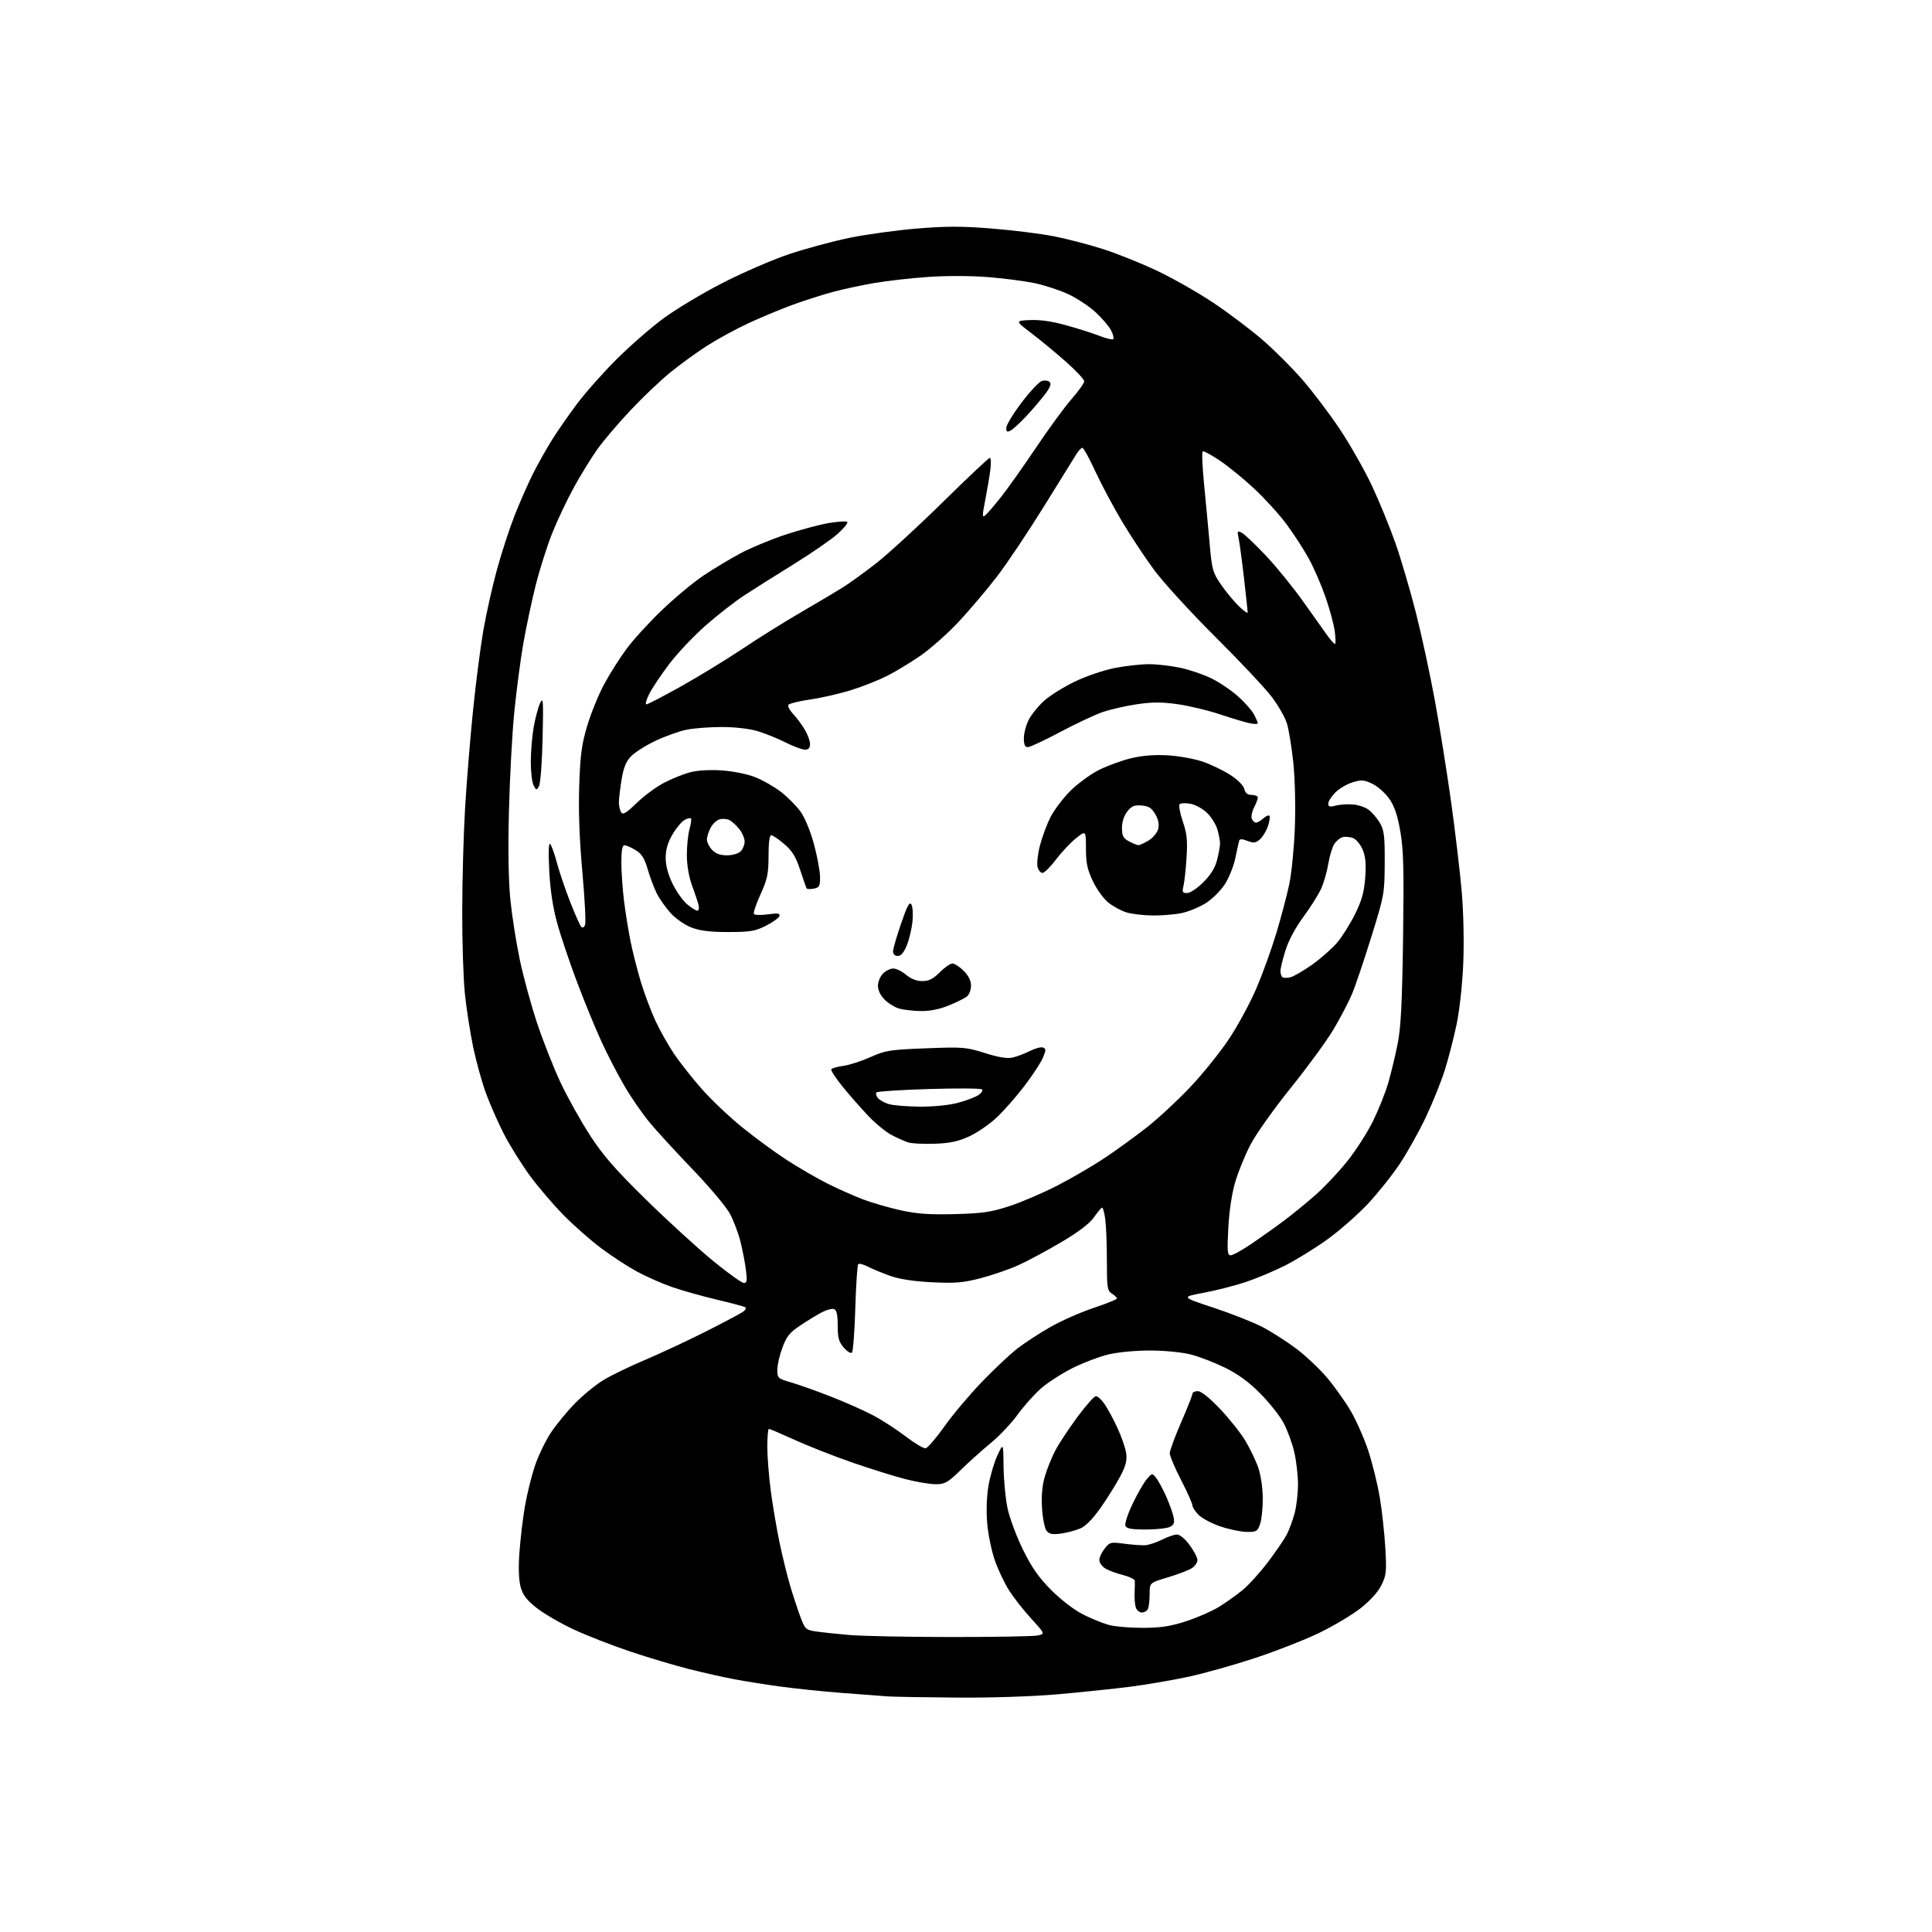<?xml version="1.0" encoding="UTF-8" standalone="no"?>
<svg 
  version="1.1" 
  xmlns="http://www.w3.org/2000/svg" 
  xmlns:xlink="http://www.w3.org/1999/xlink" 
  xmlns:svg="http://www.w3.org/2000/svg"
  xmlns:rdf="http://www.w3.org/1999/02/22-rdf-syntax-ns#"
  xmlns:cc="http://creativecommons.org/ns#"
  xmlns:dc="http://purl.org/dc/elements/1.1/"
  viewBox="0 0 768 768"
  width="768"
  height="768"
>
<style>svg {background-color: white; }</style>"
<path stroke="none" fill="black" fill-rule="evenodd" d="M380.50,674.82C367.85,674.73 355.48,674.51 353.00,674.35C350.52,674.18 342.20,673.55 334.50,672.95C326.80,672.35 315.77,671.20 310.00,670.41C304.23,669.61 296.04,668.31 291.81,667.51C287.57,666.71 279.47,664.89 273.81,663.46C268.14,662.02 257.65,658.89 250.50,656.50C243.35,654.10 233.22,650.15 228.00,647.71C222.78,645.27 216.16,641.42 213.29,639.15C209.29,635.97 207.82,634.04 206.94,630.78C206.20,628.03 206.04,623.17 206.49,617.02C206.87,611.78 207.83,603.67 208.62,599.00C209.41,594.33 211.17,587.12 212.53,583.00C213.89,578.88 216.80,572.80 218.99,569.50C221.19,566.20 225.58,560.88 228.74,557.67C231.91,554.46 236.97,550.35 240.00,548.52C243.03,546.69 250.45,543.10 256.50,540.54C262.55,537.98 273.35,532.94 280.50,529.33C287.65,525.71 294.32,522.19 295.32,521.48C296.33,520.78 296.74,519.95 296.23,519.64C295.73,519.33 290.58,517.96 284.79,516.59C278.99,515.22 270.98,512.96 266.97,511.56C262.97,510.16 256.72,507.39 253.10,505.41C249.47,503.43 243.12,499.29 239.00,496.21C234.88,493.13 228.12,487.19 224.00,483.00C219.88,478.82 213.80,471.69 210.50,467.16C207.20,462.63 202.60,455.23 200.28,450.71C197.97,446.20 194.75,438.90 193.15,434.50C191.54,430.10 189.26,421.83 188.07,416.13C186.89,410.43 185.42,400.98 184.81,395.13C184.19,389.28 183.71,374.38 183.74,362.00C183.76,349.62 184.28,331.17 184.89,320.98C185.50,310.80 186.91,293.48 188.03,282.48C189.14,271.49 191.00,257.10 192.15,250.50C193.30,243.90 195.73,233.08 197.54,226.45C199.35,219.83 202.51,210.15 204.55,204.95C206.60,199.75 209.84,192.36 211.76,188.53C213.68,184.70 217.08,178.62 219.32,175.03C221.56,171.44 226.10,164.90 229.40,160.50C232.70,156.10 239.70,148.21 244.95,142.96C250.20,137.71 258.55,130.41 263.50,126.73C268.45,123.05 279.09,116.66 287.15,112.52C295.20,108.38 307.17,103.20 313.74,101.01C320.32,98.81 331.05,95.91 337.60,94.56C344.14,93.21 356.15,91.55 364.27,90.87C375.94,89.89 382.23,89.88 394.27,90.85C402.65,91.52 413.77,92.91 419.00,93.94C424.23,94.97 433.00,97.26 438.50,99.02C444.00,100.77 453.66,104.66 459.97,107.64C466.28,110.63 476.40,116.39 482.47,120.46C488.54,124.52 497.31,131.15 501.98,135.20C506.64,139.24 513.76,146.36 517.80,151.02C521.85,155.69 528.48,164.47 532.55,170.53C536.61,176.60 542.36,186.73 545.33,193.03C548.30,199.34 552.53,209.68 554.74,216.00C556.95,222.32 560.59,234.70 562.83,243.50C565.07,252.30 568.48,268.05 570.39,278.50C572.31,288.95 575.22,307.18 576.87,319.00C578.51,330.82 580.40,346.80 581.06,354.50C581.77,362.73 582.02,374.48 581.66,383.00C581.31,391.43 580.20,401.60 579.00,407.29C577.87,412.67 575.78,420.77 574.36,425.29C572.94,429.80 569.59,438.17 566.90,443.87C564.22,449.57 559.53,457.98 556.49,462.56C553.44,467.15 547.62,474.43 543.55,478.76C539.48,483.08 532.18,489.45 527.33,492.91C522.47,496.37 515.02,500.96 510.77,503.10C506.53,505.24 499.55,508.17 495.27,509.61C491.00,511.04 483.45,512.97 478.50,513.90C469.50,515.58 469.50,515.58 482.50,519.87C489.65,522.23 498.43,525.70 502.00,527.59C505.57,529.47 511.54,533.30 515.26,536.10C518.98,538.89 524.48,544.07 527.48,547.61C530.48,551.14 534.74,557.13 536.95,560.92C539.16,564.70 542.29,571.78 543.90,576.65C545.51,581.52 547.55,589.77 548.44,595.00C549.33,600.23 550.33,609.28 550.67,615.13C551.23,624.75 551.09,626.18 549.13,630.13C547.78,632.86 544.65,636.31 540.81,639.33C537.42,641.98 529.99,646.40 524.29,649.15C518.60,651.89 507.15,656.38 498.86,659.11C490.57,661.85 478.73,665.17 472.55,666.51C466.38,667.84 455.97,669.63 449.41,670.48C442.86,671.32 429.85,672.68 420.50,673.50C410.45,674.38 394.10,674.92 380.50,674.82zM378.00,650.74C395.32,650.75 410.84,650.48 412.48,650.13C415.46,649.49 415.46,649.49 409.98,643.49C406.96,640.20 402.99,635.14 401.15,632.26C399.31,629.38 396.75,623.97 395.45,620.23C394.15,616.50 392.78,609.84 392.42,605.43C392.01,600.52 392.22,594.73 392.96,590.46C393.63,586.63 395.22,581.25 396.50,578.50C398.83,573.50 398.83,573.50 398.93,583.00C398.99,588.23 399.69,595.65 400.50,599.50C401.30,603.35 404.06,610.77 406.64,616.00C410.19,623.20 412.92,627.10 417.92,632.12C421.76,635.96 427.04,640.00 430.54,641.77C433.84,643.44 438.48,645.32 440.85,645.96C443.21,646.60 449.28,647.10 454.34,647.09C461.49,647.07 465.32,646.49 471.52,644.46C475.91,643.03 481.75,640.48 484.50,638.79C487.25,637.10 491.47,634.11 493.87,632.14C496.28,630.17 500.82,625.17 503.97,621.03C507.12,616.89 510.51,611.92 511.51,610.00C512.50,608.08 513.91,604.25 514.64,601.50C515.38,598.75 515.97,593.58 515.97,590.00C515.97,586.42 515.29,580.61 514.46,577.09C513.63,573.56 511.72,568.39 510.22,565.59C508.73,562.79 504.54,557.53 500.93,553.89C496.37,549.31 492.08,546.17 486.93,543.66C482.84,541.66 476.80,539.32 473.50,538.46C470.08,537.57 463.20,536.88 457.50,536.85C451.72,536.82 444.66,537.47 440.76,538.38C437.06,539.25 430.53,541.73 426.26,543.88C421.99,546.03 416.35,549.68 413.72,552.00C411.10,554.32 406.95,558.98 404.50,562.36C402.06,565.74 397.33,570.75 393.99,573.50C390.65,576.25 385.25,581.09 382.00,584.25C376.74,589.37 375.63,590.00 371.96,590.00C369.69,590.00 364.29,589.10 359.97,587.99C355.64,586.89 346.12,583.91 338.80,581.38C331.49,578.84 321.18,574.79 315.89,572.38C310.61,569.97 306.00,568.00 305.64,568.00C305.29,568.00 305.01,571.26 305.02,575.25C305.03,579.24 305.67,587.23 306.44,593.00C307.22,598.77 308.78,607.93 309.91,613.35C311.05,618.77 312.93,626.42 314.10,630.35C315.27,634.28 317.10,639.84 318.16,642.70C320.00,647.61 320.33,647.93 324.30,648.52C326.61,648.86 332.55,649.50 337.50,649.93C342.45,650.37 360.68,650.73 378.00,650.74zM453.96,641.00C452.96,641.00 451.85,640.09 451.49,638.98C451.14,637.86 450.93,635.28 451.02,633.23C451.12,631.18 451.15,628.99 451.10,628.37C451.04,627.75 448.86,626.70 446.25,626.05C443.64,625.40 440.49,624.21 439.25,623.41C438.01,622.61 437.00,621.12 437.00,620.11C437.00,619.10 437.95,617.06 439.12,615.58C441.13,613.02 441.53,612.92 446.87,613.64C449.97,614.06 453.72,614.33 455.20,614.25C456.69,614.16 459.71,613.17 461.91,612.04C464.12,610.92 466.80,610.00 467.87,610.00C469.01,610.00 471.12,611.75 472.91,614.20C474.61,616.51 476.00,619.19 476.00,620.17C476.00,621.15 474.99,622.60 473.75,623.40C472.51,624.19 468.24,625.82 464.25,627.02C457.00,629.19 457.00,629.19 457.00,633.52C457.00,635.89 456.73,638.55 456.39,639.42C456.06,640.29 454.96,641.00 453.96,641.00zM421.69,609.63C418.44,610.07 417.10,609.82 416.06,608.57C415.31,607.67 414.48,603.65 414.23,599.63C413.91,594.68 414.27,590.59 415.35,586.88C416.22,583.88 418.12,579.19 419.57,576.46C421.02,573.73 424.95,567.79 428.31,563.25C431.66,558.71 434.96,555.00 435.64,555.00C436.31,555.00 437.80,556.32 438.95,557.94C440.10,559.55 442.43,563.83 444.12,567.44C445.81,571.05 447.41,575.69 447.68,577.75C448.06,580.62 447.49,582.80 445.25,587.00C443.65,590.02 440.16,595.59 437.51,599.37C434.32,603.90 431.54,606.71 429.32,607.64C427.47,608.41 424.04,609.31 421.69,609.63zM495.65,608.96C493.37,608.93 488.69,607.97 485.24,606.82C481.80,605.66 477.87,603.59 476.49,602.22C475.12,600.85 474.00,599.13 474.00,598.40C474.00,597.68 471.98,593.15 469.50,588.34C467.02,583.53 465.00,578.73 465.00,577.69C465.00,576.64 467.02,571.13 469.50,565.45C471.98,559.76 474.00,554.64 474.00,554.06C474.00,553.48 474.96,553.00 476.13,553.00C477.46,553.00 480.74,555.60 484.89,559.96C488.54,563.78 493.07,569.46 494.96,572.58C496.84,575.69 499.19,580.55 500.16,583.37C501.19,586.35 501.95,591.48 501.97,595.60C501.99,599.51 501.51,604.12 500.90,605.85C499.90,608.71 499.43,609.00 495.65,608.96zM455.53,608.00C449.69,608.00 447.80,607.65 447.36,606.50C447.04,605.67 448.34,601.73 450.25,597.75C452.15,593.76 454.68,589.38 455.85,588.00C457.98,585.52 458.01,585.52 459.59,587.50C460.46,588.60 462.21,591.81 463.48,594.64C464.75,597.47 466.09,601.15 466.46,602.82C466.99,605.25 466.73,606.08 465.13,606.93C464.03,607.52 459.71,608.00 455.53,608.00zM367.95,575.72C368.75,575.60 372.12,571.67 375.44,567.00C378.76,562.32 385.48,554.35 390.36,549.28C395.24,544.21 401.60,538.24 404.49,536.00C407.39,533.77 413.28,529.94 417.57,527.49C421.87,525.04 429.58,521.64 434.70,519.93C439.81,518.23 444.00,516.53 444.00,516.16C444.00,515.79 443.10,514.92 442.00,514.23C440.18,513.10 440.00,511.90 440.00,501.13C440.00,494.61 439.71,487.19 439.36,484.64C439.01,482.09 438.45,480.02 438.11,480.04C437.78,480.06 436.33,481.77 434.90,483.84C433.14,486.38 428.91,489.61 421.90,493.76C416.18,497.14 408.50,501.27 404.84,502.92C401.17,504.58 394.43,506.91 389.85,508.10C382.86,509.91 379.74,510.17 370.51,509.72C363.29,509.37 357.58,508.50 353.91,507.20C350.84,506.11 346.86,504.46 345.07,503.54C343.28,502.61 341.52,502.15 341.16,502.51C340.80,502.87 340.27,510.74 340.00,520.00C339.73,529.26 339.12,537.21 338.66,537.67C338.21,538.13 336.74,537.24 335.41,535.69C333.44,533.40 333.00,531.79 333.00,526.91C333.00,522.69 332.59,520.78 331.59,520.40C330.81,520.10 328.68,520.63 326.85,521.58C325.01,522.53 321.16,524.87 318.28,526.78C313.95,529.65 312.70,531.18 311.03,535.66C309.91,538.64 309.00,542.62 309.00,544.51C309.00,547.81 309.21,548.01 314.46,549.53C317.46,550.40 324.52,552.91 330.15,555.11C335.79,557.30 343.35,560.65 346.95,562.55C350.55,564.45 356.43,568.25 360.00,570.98C363.57,573.72 367.15,575.85 367.95,575.72zM295.68,510.00C296.92,510.00 297.07,509.06 296.51,504.75C296.14,501.86 295.16,496.80 294.33,493.50C293.51,490.20 291.63,485.25 290.17,482.50C288.70,479.75 282.09,471.88 275.48,465.00C268.87,458.12 261.12,449.68 258.26,446.23C255.40,442.78 250.89,436.26 248.24,431.73C245.60,427.20 241.48,419.25 239.09,414.05C236.70,408.85 232.33,398.21 229.38,390.39C226.43,382.58 222.86,371.99 221.46,366.85C219.76,360.62 218.71,353.66 218.33,346.00C217.96,338.68 218.10,334.86 218.71,335.50C219.23,336.05 220.44,339.43 221.39,343.00C222.34,346.57 224.70,353.55 226.64,358.50C228.58,363.45 230.56,367.91 231.05,368.42C231.58,368.97 232.20,368.65 232.58,367.64C232.94,366.71 232.45,357.22 231.49,346.54C230.33,333.58 229.91,322.22 230.25,312.32C230.66,300.12 231.22,295.91 233.43,288.50C234.91,283.55 237.93,276.12 240.15,272.00C242.37,267.88 246.40,261.51 249.12,257.85C251.83,254.19 258.22,247.21 263.32,242.35C268.42,237.48 275.76,231.38 279.63,228.80C283.50,226.21 290.00,222.30 294.08,220.10C298.16,217.90 306.23,214.53 312.00,212.61C317.77,210.69 325.56,208.59 329.30,207.95C333.05,207.30 336.42,207.10 336.80,207.49C337.19,207.89 335.39,210.08 332.81,212.36C330.23,214.63 322.35,220.06 315.31,224.41C308.26,228.77 299.52,234.27 295.89,236.65C292.25,239.03 285.41,244.35 280.69,248.48C275.97,252.61 269.45,259.48 266.20,263.74C262.95,268.01 259.32,273.41 258.13,275.75C256.93,278.09 256.40,280.00 256.94,280.00C257.48,280.00 263.68,276.78 270.71,272.85C277.75,268.91 288.68,262.23 295.00,258.00C301.32,253.77 311.90,247.16 318.50,243.33C325.10,239.49 332.52,235.08 335.00,233.53C337.48,231.98 343.32,227.76 348.00,224.15C352.68,220.54 364.63,209.58 374.58,199.79C384.52,190.01 393.02,182.00 393.47,182.00C393.91,182.00 394.01,184.14 393.68,186.75C393.35,189.36 392.43,194.78 391.65,198.78C390.41,205.07 390.41,205.90 391.64,204.88C392.43,204.23 395.24,200.95 397.90,197.60C400.56,194.24 406.82,185.40 411.83,177.95C416.83,170.49 423.19,161.80 425.96,158.64C428.73,155.47 431.00,152.29 431.00,151.56C431.00,150.84 427.74,147.35 423.75,143.82C419.76,140.28 413.57,135.17 410.00,132.45C403.50,127.50 403.50,127.50 409.50,127.23C413.49,127.05 418.35,127.76 424.00,129.35C428.68,130.66 434.62,132.55 437.21,133.57C439.81,134.58 442.20,135.13 442.54,134.80C442.87,134.46 442.47,132.88 441.65,131.29C440.83,129.70 438.06,126.47 435.51,124.11C432.95,121.76 428.08,118.53 424.68,116.95C421.28,115.36 415.27,113.39 411.31,112.56C407.36,111.73 398.98,110.64 392.69,110.14C386.11,109.61 376.08,109.59 369.04,110.08C362.31,110.54 352.69,111.63 347.66,112.49C342.62,113.35 335.12,114.96 331.00,116.07C326.88,117.18 319.68,119.49 315.00,121.20C310.32,122.91 302.45,126.19 297.50,128.49C292.55,130.79 285.12,134.84 281.00,137.48C276.88,140.13 270.28,144.92 266.35,148.13C262.41,151.34 255.29,158.14 250.51,163.23C245.73,168.33 239.88,175.20 237.52,178.50C235.16,181.80 230.99,188.55 228.26,193.50C225.53,198.45 221.60,206.74 219.52,211.93C217.45,217.12 214.46,226.57 212.87,232.93C211.29,239.29 209.09,249.68 207.99,256.00C206.89,262.32 205.30,274.48 204.44,283.00C203.59,291.52 202.63,309.32 202.31,322.55C201.92,338.32 202.13,350.54 202.92,358.05C203.57,364.35 205.24,374.90 206.62,381.50C208.00,388.10 211.08,399.41 213.48,406.63C215.88,413.84 220.10,424.54 222.86,430.40C225.63,436.26 230.87,445.66 234.52,451.28C239.72,459.31 244.50,464.79 256.82,476.88C265.44,485.33 277.38,496.25 283.34,501.13C289.30,506.01 294.85,510.00 295.68,510.00zM489.23,499.00C490.08,499.00 493.86,496.90 497.63,494.34C501.41,491.77 507.20,487.65 510.50,485.17C513.80,482.69 519.36,478.15 522.86,475.08C526.36,472.01 532.03,466.00 535.46,461.73C538.89,457.46 543.52,450.26 545.75,445.73C547.98,441.20 550.72,434.35 551.84,430.50C552.96,426.65 554.64,419.68 555.57,415.00C556.88,408.42 557.37,398.94 557.74,373.00C558.12,345.63 557.93,337.86 556.66,330.56C555.54,324.10 554.32,320.48 552.28,317.56C550.73,315.33 547.74,312.65 545.63,311.62C542.30,309.99 541.28,309.90 537.74,310.96C535.50,311.63 532.39,313.46 530.83,315.01C529.27,316.57 528.00,318.56 528.00,319.44C528.00,320.70 528.58,320.88 530.75,320.28C532.26,319.86 535.30,319.63 537.50,319.76C539.70,319.88 542.62,320.83 544.00,321.85C545.38,322.87 547.40,325.24 548.50,327.10C550.22,330.03 550.49,332.23 550.44,343.00C550.39,355.20 550.26,355.90 545.10,372.49C542.20,381.84 538.74,392.06 537.41,395.21C536.09,398.36 532.79,404.66 530.08,409.22C527.37,413.77 519.71,424.25 513.06,432.50C506.42,440.75 499.23,450.88 497.09,455.00C494.95,459.12 492.22,465.81 491.02,469.86C489.69,474.38 488.63,481.43 488.27,488.11C487.78,497.48 487.91,499.00 489.23,499.00zM379.50,482.63C390.37,482.35 393.89,481.85 401.00,479.54C405.68,478.03 414.23,474.38 420.00,471.44C425.77,468.49 434.44,463.45 439.25,460.22C444.07,457.00 451.63,451.50 456.06,448.01C460.50,444.52 468.18,437.38 473.13,432.14C478.09,426.91 485.02,418.30 488.53,413.03C492.04,407.75 496.93,398.72 499.40,392.97C501.86,387.21 505.44,377.32 507.35,370.99C509.26,364.65 511.58,355.88 512.50,351.49C513.43,347.09 514.43,336.94 514.73,328.93C515.04,320.60 514.78,309.60 514.12,303.26C513.48,297.16 512.34,290.14 511.60,287.67C510.86,285.19 508.06,280.32 505.39,276.83C502.72,273.35 492.63,262.62 482.95,253.00C473.28,243.38 462.38,231.45 458.73,226.50C455.08,221.55 449.34,212.86 445.97,207.20C442.59,201.53 437.86,192.64 435.45,187.45C433.04,182.25 430.71,178.00 430.27,178.00C429.84,178.00 428.84,179.01 428.05,180.25C427.27,181.49 421.47,190.82 415.18,201.00C408.88,211.18 400.43,223.81 396.40,229.07C392.36,234.33 385.48,242.47 381.11,247.14C376.73,251.82 369.85,257.92 365.83,260.70C361.80,263.47 355.80,267.10 352.50,268.75C349.20,270.41 342.89,272.90 338.48,274.29C334.06,275.69 326.74,277.37 322.21,278.03C317.68,278.69 313.71,279.67 313.38,280.20C313.05,280.73 313.91,282.36 315.29,283.83C316.67,285.30 318.74,288.07 319.89,290.00C321.05,291.93 321.99,294.51 322.00,295.75C322.00,297.35 321.41,298.00 319.97,298.00C318.86,298.00 315.37,296.70 312.22,295.11C309.07,293.52 304.06,291.50 301.07,290.61C297.88,289.66 292.02,289.00 286.87,289.00C282.04,289.00 275.71,289.49 272.80,290.10C269.88,290.70 264.35,292.69 260.50,294.52C256.65,296.35 252.29,299.12 250.81,300.67C248.83,302.75 247.84,305.23 247.07,310.00C246.49,313.57 246.02,317.62 246.02,319.00C246.03,320.38 246.43,322.13 246.92,322.91C247.62,324.01 248.95,323.20 253.09,319.20C255.99,316.39 260.87,312.78 263.93,311.19C266.99,309.59 271.64,307.71 274.25,307.01C277.13,306.24 282.03,305.94 286.75,306.24C291.12,306.52 296.90,307.66 300.00,308.86C303.02,310.03 307.70,312.68 310.38,314.74C313.07,316.81 316.60,320.36 318.23,322.64C319.98,325.08 322.18,330.43 323.58,335.64C324.89,340.51 325.97,346.36 325.98,348.63C326.00,352.26 325.69,352.83 323.48,353.25C322.09,353.51 320.80,353.45 320.61,353.12C320.42,352.78 319.27,349.47 318.06,345.76C316.34,340.52 314.93,338.24 311.74,335.51C309.49,333.58 307.16,332.00 306.57,332.00C305.90,332.00 305.50,335.06 305.50,340.25C305.49,347.38 305.06,349.45 302.33,355.47C300.58,359.31 299.39,362.83 299.69,363.30C299.98,363.77 302.47,363.85 305.23,363.47C309.22,362.92 310.16,363.06 309.83,364.14C309.60,364.89 307.18,366.62 304.46,368.00C300.15,370.17 298.18,370.50 289.50,370.50C282.25,370.50 278.21,370.00 274.81,368.69C272.22,367.69 268.56,365.14 266.61,362.99C264.67,360.84 262.21,357.37 261.14,355.26C260.06,353.16 258.43,348.83 257.50,345.65C256.19,341.15 255.11,339.43 252.66,337.93C250.92,336.87 248.94,336.01 248.25,336.00C247.37,336.00 247.00,338.02 247.00,342.78C247.00,346.50 247.47,353.37 248.05,358.03C248.63,362.69 249.78,369.88 250.61,374.00C251.43,378.12 253.25,385.32 254.65,390.00C256.05,394.68 258.67,401.70 260.47,405.62C262.28,409.54 265.67,415.57 268.02,419.03C270.37,422.49 275.32,428.76 279.04,432.97C282.75,437.19 290.00,444.04 295.14,448.20C300.29,452.37 308.32,458.25 313.00,461.27C317.68,464.29 324.88,468.45 329.00,470.52C333.12,472.59 339.43,475.39 343.00,476.75C346.57,478.11 353.32,480.07 358.00,481.10C364.53,482.54 369.51,482.89 379.50,482.63zM371.50,454.66C367.10,454.82 362.38,454.57 361.00,454.12C359.62,453.67 356.70,452.37 354.50,451.23C352.30,450.09 348.20,446.76 345.40,443.83C342.59,440.90 337.97,435.66 335.13,432.18C332.29,428.70 330.19,425.50 330.46,425.07C330.73,424.63 332.89,424.01 335.28,423.69C337.66,423.36 342.51,421.79 346.05,420.21C351.98,417.55 353.76,417.27 368.09,416.72C382.83,416.14 384.11,416.25 391.51,418.60C396.78,420.27 400.35,420.87 402.42,420.42C404.11,420.05 407.23,418.88 409.35,417.81C411.46,416.74 413.84,416.11 414.62,416.41C415.85,416.88 415.85,417.43 414.58,420.46C413.78,422.39 410.45,427.46 407.19,431.73C403.94,436.00 398.94,441.67 396.10,444.32C393.26,446.97 388.36,450.32 385.22,451.76C380.87,453.75 377.59,454.45 371.50,454.66zM365.54,439.91C370.78,439.96 377.09,439.35 380.54,438.45C383.82,437.60 387.56,436.20 388.86,435.36C390.15,434.51 390.83,433.47 390.36,433.05C389.89,432.62 380.42,432.56 369.32,432.90C358.23,433.24 348.82,433.84 348.43,434.24C348.04,434.63 348.29,435.64 348.98,436.48C349.68,437.32 351.66,438.42 353.38,438.91C355.09,439.41 360.57,439.86 365.54,439.91zM366.00,401.91C362.98,401.86 359.10,401.41 357.40,400.92C355.69,400.42 353.10,398.83 351.65,397.37C350.02,395.74 349.00,393.63 349.00,391.86C349.00,390.29 349.90,388.10 351.00,387.00C352.10,385.90 353.95,385.00 355.11,385.00C356.26,385.00 358.55,386.12 360.18,387.50C362.10,389.11 364.38,390.00 366.61,390.00C369.23,390.00 370.92,389.15 373.57,386.50C375.49,384.57 377.76,383.00 378.61,383.00C379.46,383.00 381.47,384.32 383.08,385.92C384.99,387.83 386.00,389.87 386.00,391.80C386.00,393.43 385.29,395.34 384.43,396.06C383.56,396.78 380.30,398.41 377.18,399.68C373.45,401.20 369.61,401.96 366.00,401.91zM512.95,388.48C514.33,388.13 518.24,385.86 521.64,383.44C525.04,381.01 529.47,377.11 531.48,374.76C533.49,372.42 536.70,367.32 538.63,363.43C541.33,357.97 542.25,354.66 542.69,348.93C543.10,343.40 542.84,340.54 541.67,337.73C540.80,335.66 539.07,333.59 537.83,333.13C536.59,332.67 534.74,332.52 533.72,332.78C532.70,333.05 531.21,334.27 530.40,335.51C529.60,336.74 528.53,340.27 528.02,343.35C527.52,346.44 526.25,350.88 525.19,353.23C524.13,355.58 520.94,360.65 518.10,364.50C514.93,368.80 512.18,373.95 510.97,377.86C509.89,381.35 509.00,384.99 509.00,385.94C509.00,386.89 509.32,387.99 509.72,388.39C510.12,388.78 511.57,388.82 512.95,388.48zM356.89,380.00C355.76,380.00 355.00,379.30 354.99,378.25C354.98,377.29 356.41,372.31 358.17,367.20C360.66,359.94 361.57,358.27 362.31,359.58C362.83,360.51 363.01,363.57 362.72,366.39C362.43,369.20 361.42,373.41 360.49,375.75C359.32,378.65 358.18,380.00 356.89,380.00zM458.20,363.92C454.52,363.88 449.80,363.32 447.73,362.67C445.65,362.03 442.43,360.27 440.56,358.77C438.70,357.28 435.93,353.45 434.43,350.27C432.23,345.65 431.68,343.07 431.68,337.30C431.67,330.10 431.67,330.10 427.76,333.19C425.61,334.90 422.03,338.70 419.80,341.65C417.58,344.59 415.15,347.00 414.40,347.00C413.65,347.00 412.77,345.92 412.44,344.60C412.10,343.28 412.53,339.46 413.39,336.12C414.25,332.77 416.13,327.70 417.58,324.85C419.02,322.00 422.56,317.31 425.44,314.43C428.32,311.55 433.45,307.79 436.84,306.08C440.23,304.37 446.04,302.26 449.75,301.38C454.30,300.31 459.11,299.95 464.50,300.28C468.90,300.55 475.13,301.71 478.35,302.85C481.57,303.99 486.41,306.34 489.11,308.07C491.98,309.91 494.27,312.21 494.62,313.61C495.04,315.30 495.92,316.00 497.61,316.00C498.92,316.00 500.00,316.47 500.00,317.05C500.00,317.63 499.33,319.40 498.51,320.99C497.69,322.57 497.28,324.58 497.61,325.44C497.94,326.30 498.69,327.00 499.28,327.00C499.86,327.00 501.17,326.25 502.18,325.34C503.19,324.43 504.28,323.95 504.61,324.27C504.93,324.60 504.69,326.42 504.06,328.31C503.44,330.21 502.02,332.58 500.91,333.58C499.22,335.11 498.43,335.22 495.89,334.27C493.61,333.40 492.81,333.42 492.55,334.32C492.37,334.97 491.70,338.03 491.06,341.12C490.43,344.21 488.59,348.83 486.97,351.39C485.35,353.94 481.95,357.34 479.42,358.95C476.88,360.56 472.58,362.35 469.85,362.94C467.13,363.52 461.89,363.97 458.20,363.92zM277.19,362.00C277.77,362.00 277.99,361.00 277.68,359.75C277.38,358.51 276.21,355.02 275.10,352.00C273.85,348.62 273.05,344.00 273.04,340.00C273.02,336.43 273.49,331.77 274.08,329.66C274.67,327.54 274.93,325.59 274.66,325.33C274.39,325.06 273.25,325.33 272.12,325.94C270.99,326.54 268.84,329.13 267.34,331.68C265.42,334.95 264.62,337.72 264.62,341.01C264.62,344.09 265.56,347.62 267.36,351.30C268.87,354.38 271.46,358.05 273.13,359.45C274.79,360.85 276.62,362.00 277.19,362.00zM471.91,355.00C473.10,355.00 475.96,353.09 478.36,350.69C481.33,347.72 483.03,344.95 483.83,341.75C484.47,339.20 485.00,336.30 484.99,335.31C484.99,334.31 484.53,331.86 483.97,329.85C483.42,327.84 481.58,324.85 479.89,323.19C478.20,321.54 475.22,319.89 473.28,319.52C471.33,319.16 469.38,319.23 468.93,319.68C468.49,320.13 469.04,323.20 470.17,326.50C471.83,331.40 472.11,334.06 471.66,341.00C471.36,345.68 470.81,350.74 470.44,352.25C469.86,354.60 470.07,355.00 471.91,355.00zM288.97,340.00C291.17,340.00 293.54,339.32 294.43,338.43C295.29,337.56 296.00,335.82 296.00,334.56C296.00,333.30 295.07,331.08 293.92,329.63C292.78,328.18 291.05,326.56 290.08,326.05C289.12,325.53 287.33,325.36 286.12,325.68C284.91,326.00 283.26,327.52 282.46,329.08C281.66,330.63 281.00,332.74 281.00,333.76C281.00,334.79 281.92,336.61 283.04,337.81C284.46,339.34 286.25,340.00 288.97,340.00zM452.50,335.96C453.05,335.98 454.90,335.14 456.62,334.09C458.33,333.05 460.04,330.98 460.41,329.51C460.86,327.71 460.48,325.79 459.24,323.66C457.80,321.18 456.63,320.43 453.82,320.20C450.91,319.95 449.83,320.41 448.11,322.58C446.80,324.26 446.00,326.71 446.00,329.10C446.00,332.26 446.49,333.20 448.75,334.43C450.26,335.25 451.95,335.94 452.50,335.96zM214.27,312.48C213.29,314.24 213.19,314.22 212.12,312.23C211.50,311.07 211.00,306.88 211.00,302.90C211.00,298.92 211.51,292.72 212.14,289.11C212.77,285.51 213.91,281.20 214.68,279.53C215.93,276.83 216.04,278.36 215.69,293.57C215.48,302.95 214.84,311.46 214.27,312.48zM408.58,297.00C407.44,297.00 407.00,296.02 407.00,293.46C407.00,291.51 407.87,288.22 408.93,286.14C409.99,284.06 412.74,280.66 415.04,278.58C417.35,276.50 422.89,273.04 427.36,270.90C431.91,268.72 438.96,266.33 443.34,265.50C447.65,264.67 453.72,264.01 456.84,264.02C459.95,264.03 465.50,264.67 469.17,265.45C472.84,266.23 478.43,268.13 481.58,269.67C484.74,271.22 489.51,274.46 492.20,276.87C494.89,279.28 497.74,282.53 498.54,284.08C499.34,285.63 500.00,287.18 500.00,287.53C500.00,287.88 498.54,287.86 496.75,287.49C494.96,287.12 489.68,285.54 485.00,283.98C480.32,282.41 472.79,280.60 468.25,279.95C461.93,279.05 458.13,279.04 452.00,279.94C447.59,280.58 441.45,281.99 438.34,283.05C435.23,284.12 427.62,287.70 421.42,291.00C415.22,294.30 409.44,297.00 408.58,297.00zM530.68,256.00C531.00,256.00 530.96,253.74 530.59,250.97C530.22,248.21 528.55,242.02 526.87,237.22C525.20,232.42 522.21,225.57 520.24,222.00C518.27,218.43 514.34,212.35 511.50,208.50C508.66,204.65 502.87,198.26 498.63,194.30C494.38,190.34 488.18,185.28 484.85,183.06C481.52,180.83 478.48,179.20 478.10,179.44C477.71,179.68 477.95,185.41 478.61,192.18C479.28,198.96 480.27,209.61 480.83,215.87C481.76,226.48 482.06,227.57 485.37,232.38C487.32,235.21 490.51,239.07 492.46,240.96C494.41,242.85 495.99,243.97 495.98,243.45C495.97,242.93 495.32,236.88 494.53,230.00C493.74,223.12 492.79,215.99 492.40,214.14C491.75,211.00 491.84,210.84 493.71,211.84C494.81,212.43 499.18,216.60 503.42,221.10C507.65,225.61 514.32,233.84 518.23,239.39C522.15,244.95 526.42,250.96 527.73,252.75C529.03,254.54 530.36,256.00 530.68,256.00zM401.79,171.11C400.35,171.88 400.00,171.68 400.00,170.10C400.00,169.01 402.71,164.52 406.03,160.12C409.35,155.72 412.99,151.82 414.13,151.46C415.27,151.10 416.68,151.28 417.25,151.85C417.99,152.59 417.45,154.05 415.43,156.70C413.85,158.79 410.54,162.67 408.07,165.33C405.60,167.98 402.78,170.58 401.79,171.11z" />

</svg>